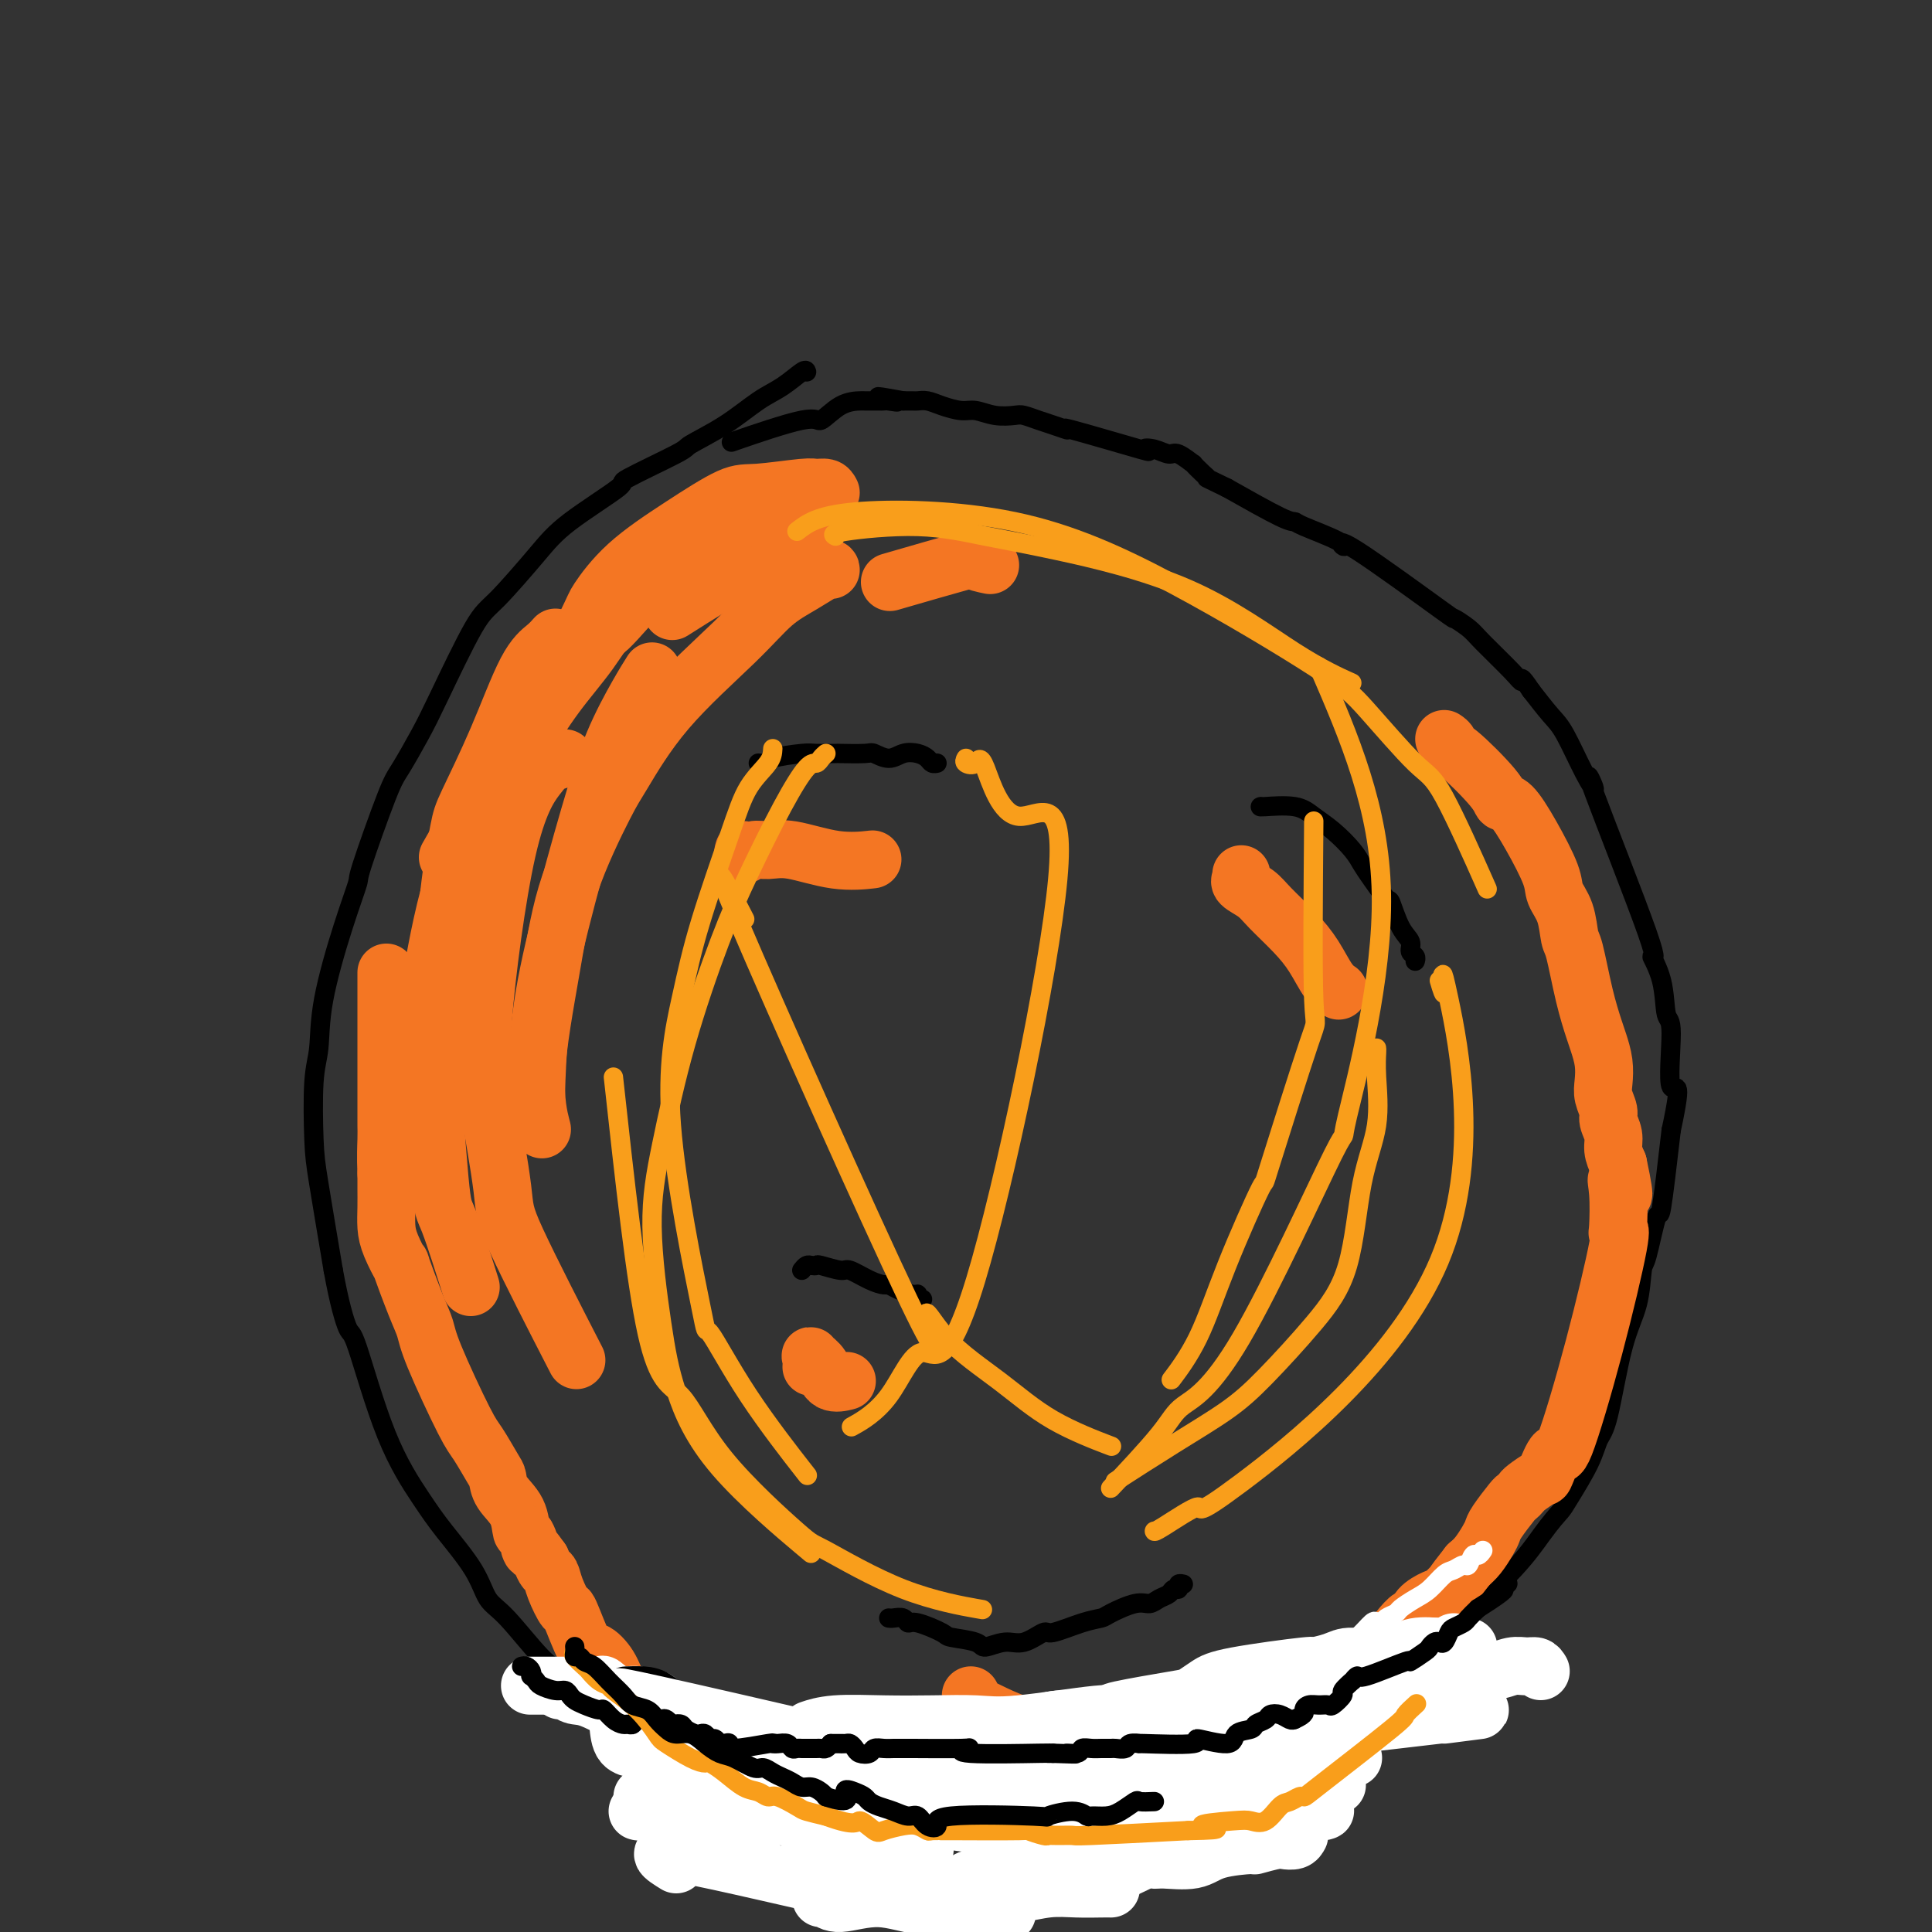 <svg viewBox='0 0 400 400' version='1.1' xmlns='http://www.w3.org/2000/svg' xmlns:xlink='http://www.w3.org/1999/xlink'><rect x="0" y="0" width="400" height="400" fill="#333333" stroke="none"/><g fill='none' stroke='#000000' stroke-width='4' stroke-linecap='round' stroke-linejoin='round'><path d='M167,77c-0.080,-0.281 -0.159,-0.562 -1,0c-0.841,0.562 -2.443,1.967 -4,3c-1.557,1.033 -3.068,1.693 -5,3c-1.932,1.307 -4.285,3.262 -7,5c-2.715,1.738 -5.793,3.258 -7,4c-1.207,0.742 -0.541,0.707 -3,2c-2.459,1.293 -8.041,3.915 -10,5c-1.959,1.085 -0.295,0.633 -2,2c-1.705,1.367 -6.778,4.553 -10,7c-3.222,2.447 -4.594,4.157 -7,7c-2.406,2.843 -5.845,6.821 -8,9c-2.155,2.179 -3.025,2.561 -5,6c-1.975,3.439 -5.055,9.935 -7,14c-1.945,4.065 -2.754,5.700 -4,8c-1.246,2.300 -2.930,5.264 -4,7c-1.070,1.736 -1.527,2.242 -3,6c-1.473,3.758 -3.963,10.766 -5,14c-1.037,3.234 -0.621,2.693 -1,4c-0.379,1.307 -1.552,4.463 -3,9c-1.448,4.537 -3.171,10.454 -4,15c-0.829,4.546 -0.764,7.721 -1,10c-0.236,2.279 -0.775,3.662 -1,7c-0.225,3.338 -0.138,8.629 0,12c0.138,3.371 0.325,4.820 1,9c0.675,4.180 1.837,11.090 3,18'/><path d='M69,263c1.248,6.894 2.368,10.630 3,12c0.632,1.370 0.774,0.374 2,4c1.226,3.626 3.535,11.874 6,18c2.465,6.126 5.086,10.129 7,13c1.914,2.871 3.120,4.611 5,7c1.880,2.389 4.433,5.428 6,8c1.567,2.572 2.148,4.678 3,6c0.852,1.322 1.974,1.859 4,4c2.026,2.141 4.956,5.886 7,8c2.044,2.114 3.201,2.597 4,3c0.799,0.403 1.241,0.727 2,2c0.759,1.273 1.837,3.495 4,5c2.163,1.505 5.413,2.293 8,4c2.587,1.707 4.511,4.331 6,6c1.489,1.669 2.543,2.381 6,4c3.457,1.619 9.318,4.145 13,6c3.682,1.855 5.183,3.038 7,4c1.817,0.962 3.948,1.703 6,2c2.052,0.297 4.026,0.148 6,0'/><path d='M174,379c5.651,2.140 3.779,1.489 4,1c0.221,-0.489 2.534,-0.817 4,-1c1.466,-0.183 2.084,-0.220 5,0c2.916,0.220 8.131,0.697 11,1c2.869,0.303 3.392,0.431 7,0c3.608,-0.431 10.301,-1.423 13,-2c2.699,-0.577 1.403,-0.740 2,-1c0.597,-0.260 3.088,-0.617 5,-1c1.912,-0.383 3.245,-0.790 4,-1c0.755,-0.210 0.933,-0.222 5,-1c4.067,-0.778 12.024,-2.324 15,-3c2.976,-0.676 0.973,-0.484 2,-1c1.027,-0.516 5.086,-1.740 6,-2c0.914,-0.260 -1.315,0.442 2,-2c3.315,-2.442 12.176,-8.030 15,-10c2.824,-1.970 -0.387,-0.322 2,-2c2.387,-1.678 10.374,-6.683 14,-9c3.626,-2.317 2.893,-1.948 4,-3c1.107,-1.052 4.053,-3.526 7,-6'/><path d='M301,336c11.896,-9.212 15.635,-14.741 18,-18c2.365,-3.259 3.357,-4.249 4,-5c0.643,-0.751 0.937,-1.262 2,-3c1.063,-1.738 2.894,-4.702 4,-7c1.106,-2.298 1.487,-3.930 2,-5c0.513,-1.070 1.159,-1.578 2,-5c0.841,-3.422 1.879,-9.757 3,-14c1.121,-4.243 2.327,-6.393 3,-9c0.673,-2.607 0.813,-5.671 1,-7c0.187,-1.329 0.421,-0.923 1,-3c0.579,-2.077 1.502,-6.636 2,-8c0.498,-1.364 0.571,0.467 1,-2c0.429,-2.467 1.215,-9.234 2,-16'/><path d='M346,234c2.615,-12.086 0.653,-7.803 0,-9c-0.653,-1.197 0.004,-7.876 0,-11c-0.004,-3.124 -0.670,-2.693 -1,-4c-0.330,-1.307 -0.325,-4.351 -1,-7c-0.675,-2.649 -2.031,-4.904 -2,-5c0.031,-0.096 1.449,1.965 -1,-5c-2.449,-6.965 -8.766,-22.956 -11,-29c-2.234,-6.044 -0.386,-2.142 0,-1c0.386,1.142 -0.690,-0.477 -2,-3c-1.310,-2.523 -2.853,-5.948 -4,-8c-1.147,-2.052 -1.899,-2.729 -3,-4c-1.101,-1.271 -2.550,-3.135 -4,-5'/><path d='M317,143c-2.431,-3.668 -2.009,-2.336 -2,-2c0.009,0.336 -0.395,-0.322 -2,-2c-1.605,-1.678 -4.410,-4.375 -6,-6c-1.590,-1.625 -1.964,-2.179 -3,-3c-1.036,-0.821 -2.734,-1.909 -3,-2c-0.266,-0.091 0.899,0.817 -3,-2c-3.899,-2.817 -12.862,-9.357 -17,-12c-4.138,-2.643 -3.452,-1.387 -3,-1c0.452,0.387 0.668,-0.095 -1,-1c-1.668,-0.905 -5.220,-2.232 -7,-3c-1.780,-0.768 -1.787,-0.976 -2,-1c-0.213,-0.024 -0.632,0.136 -3,-1c-2.368,-1.136 -6.684,-3.568 -11,-6'/><path d='M254,101c-5.058,-2.438 -4.202,-2.034 -4,-2c0.202,0.034 -0.249,-0.301 -1,-1c-0.751,-0.699 -1.804,-1.760 -2,-2c-0.196,-0.240 0.463,0.341 0,0c-0.463,-0.341 -2.047,-1.604 -3,-2c-0.953,-0.396 -1.274,0.075 -2,0c-0.726,-0.075 -1.855,-0.695 -3,-1c-1.145,-0.305 -2.306,-0.295 -2,0c0.306,0.295 2.077,0.875 -1,0c-3.077,-0.875 -11.003,-3.205 -14,-4c-2.997,-0.795 -1.067,-0.056 -1,0c0.067,0.056 -1.731,-0.572 -3,-1c-1.269,-0.428 -2.009,-0.654 -3,-1c-0.991,-0.346 -2.231,-0.810 -3,-1c-0.769,-0.190 -1.066,-0.106 -2,0c-0.934,0.106 -2.505,0.235 -4,0c-1.495,-0.235 -2.915,-0.833 -4,-1c-1.085,-0.167 -1.835,0.099 -3,0c-1.165,-0.099 -2.746,-0.562 -4,-1c-1.254,-0.438 -2.181,-0.849 -3,-1c-0.819,-0.151 -1.529,-0.040 -2,0c-0.471,0.040 -0.704,0.011 -1,0c-0.296,-0.011 -0.656,-0.003 -1,0c-0.344,0.003 -0.672,0.002 -1,0'/><path d='M187,83c-9.223,-1.702 -3.781,-0.456 -2,0c1.781,0.456 -0.100,0.122 -1,0c-0.900,-0.122 -0.819,-0.033 -1,0c-0.181,0.033 -0.624,0.009 -1,0c-0.376,-0.009 -0.686,-0.002 -1,0c-0.314,0.002 -0.631,-0.001 -1,0c-0.369,0.001 -0.791,0.007 -1,0c-0.209,-0.007 -0.206,-0.025 -1,0c-0.794,0.025 -2.387,0.095 -4,1c-1.613,0.905 -3.247,2.645 -4,3c-0.753,0.355 -0.626,-0.674 -4,0c-3.374,0.674 -10.250,3.050 -13,4c-2.750,0.950 -1.375,0.475 0,0'/><path d='M157,158c0.899,0.083 1.797,0.166 2,0c0.203,-0.166 -0.290,-0.580 1,-1c1.290,-0.420 4.363,-0.844 6,-1c1.637,-0.156 1.837,-0.043 3,0c1.163,0.043 3.287,0.016 4,0c0.713,-0.016 0.014,-0.022 1,0c0.986,0.022 3.657,0.072 5,0c1.343,-0.072 1.358,-0.265 2,0c0.642,0.265 1.912,0.989 3,1c1.088,0.011 1.994,-0.691 3,-1c1.006,-0.309 2.112,-0.227 3,0c0.888,0.227 1.558,0.597 2,1c0.442,0.403 0.658,0.839 1,1c0.342,0.161 0.812,0.046 1,0c0.188,-0.046 0.094,-0.023 0,0'/><path d='M166,263c0.340,-0.420 0.679,-0.840 1,-1c0.321,-0.160 0.622,-0.059 1,0c0.378,0.059 0.831,0.075 1,0c0.169,-0.075 0.052,-0.240 1,0c0.948,0.240 2.960,0.887 4,1c1.040,0.113 1.106,-0.307 2,0c0.894,0.307 2.614,1.340 4,2c1.386,0.660 2.438,0.946 3,1c0.562,0.054 0.633,-0.125 1,0c0.367,0.125 1.030,0.555 2,1c0.970,0.445 2.246,0.904 3,1c0.754,0.096 0.986,-0.170 1,0c0.014,0.170 -0.188,0.777 0,1c0.188,0.223 0.768,0.064 1,0c0.232,-0.064 0.116,-0.032 0,0'/><path d='M261,167c0.043,-0.012 0.086,-0.023 0,0c-0.086,0.023 -0.301,0.082 1,0c1.301,-0.082 4.116,-0.303 6,0c1.884,0.303 2.835,1.132 4,2c1.165,0.868 2.543,1.775 4,3c1.457,1.225 2.991,2.769 4,4c1.009,1.231 1.491,2.150 2,3c0.509,0.850 1.044,1.631 2,3c0.956,1.369 2.332,3.326 3,4c0.668,0.674 0.628,0.064 1,1c0.372,0.936 1.158,3.417 2,5c0.842,1.583 1.742,2.267 2,3c0.258,0.733 -0.127,1.516 0,2c0.127,0.484 0.765,0.669 1,1c0.235,0.331 0.067,0.809 0,1c-0.067,0.191 -0.034,0.096 0,0'/><path d='M184,335c0.221,0.034 0.441,0.068 1,0c0.559,-0.068 1.455,-0.240 2,0c0.545,0.240 0.738,0.890 1,1c0.262,0.110 0.593,-0.319 2,0c1.407,0.319 3.892,1.388 5,2c1.108,0.612 0.840,0.769 2,1c1.160,0.231 3.747,0.537 5,1c1.253,0.463 1.172,1.082 2,1c0.828,-0.082 2.566,-0.866 4,-1c1.434,-0.134 2.563,0.381 4,0c1.437,-0.381 3.183,-1.659 4,-2c0.817,-0.341 0.704,0.255 2,0c1.296,-0.255 3.999,-1.360 6,-2c2.001,-0.640 3.298,-0.816 4,-1c0.702,-0.184 0.808,-0.378 2,-1c1.192,-0.622 3.471,-1.673 5,-2c1.529,-0.327 2.309,0.071 3,0c0.691,-0.071 1.295,-0.611 2,-1c0.705,-0.389 1.513,-0.626 2,-1c0.487,-0.374 0.653,-0.885 1,-1c0.347,-0.115 0.877,0.165 1,0c0.123,-0.165 -0.159,-0.775 0,-1c0.159,-0.225 0.760,-0.064 1,0c0.240,0.064 0.120,0.032 0,0'/></g>
<g fill='none' stroke='#F47623' stroke-width='12' stroke-linecap='round' stroke-linejoin='round'><path d='M205,117c-1.458,-0.304 -2.917,-0.607 -3,-1c-0.083,-0.393 1.208,-0.875 -2,0c-3.208,0.875 -10.917,3.107 -14,4c-3.083,0.893 -1.542,0.446 0,0'/><path d='M162,115c-1.499,0.391 -2.998,0.781 -4,1c-1.002,0.219 -1.506,0.265 -3,1c-1.494,0.735 -3.979,2.159 -7,4c-3.021,1.841 -6.577,4.097 -8,5c-1.423,0.903 -0.711,0.451 0,0'/><path d='M168,109c0.083,-0.330 0.166,-0.659 0,-1c-0.166,-0.341 -0.580,-0.692 -1,-1c-0.420,-0.308 -0.846,-0.573 -3,-1c-2.154,-0.427 -6.035,-1.015 -10,0c-3.965,1.015 -8.013,3.634 -11,6c-2.987,2.366 -4.914,4.480 -8,8c-3.086,3.520 -7.333,8.446 -9,10c-1.667,1.554 -0.755,-0.262 -4,4c-3.245,4.262 -10.646,14.603 -14,19c-3.354,4.397 -2.662,2.849 -4,5c-1.338,2.151 -4.706,8.002 -7,12c-2.294,3.998 -3.512,6.142 -4,7c-0.488,0.858 -0.244,0.429 0,0'/><path d='M115,132c-0.529,0.606 -1.058,1.212 -2,2c-0.942,0.788 -2.297,1.758 -4,5c-1.703,3.242 -3.753,8.758 -6,14c-2.247,5.242 -4.689,10.212 -6,13c-1.311,2.788 -1.490,3.396 -2,6c-0.510,2.604 -1.352,7.206 -2,13c-0.648,5.794 -1.101,12.780 -1,18c0.101,5.220 0.758,8.675 1,11c0.242,2.325 0.069,3.522 0,4c-0.069,0.478 -0.035,0.239 0,0'/><path d='M135,139c-0.813,1.292 -1.626,2.584 -3,5c-1.374,2.416 -3.311,5.956 -5,10c-1.689,4.044 -3.132,8.592 -5,15c-1.868,6.408 -4.160,14.676 -6,22c-1.840,7.324 -3.226,13.703 -4,20c-0.774,6.297 -0.935,12.514 -1,15c-0.065,2.486 -0.032,1.243 0,0'/><path d='M172,118c0.001,-0.260 0.002,-0.520 -1,0c-1.002,0.520 -3.007,1.820 -5,3c-1.993,1.180 -3.975,2.242 -6,4c-2.025,1.758 -4.093,4.213 -8,8c-3.907,3.787 -9.654,8.906 -14,14c-4.346,5.094 -7.292,10.164 -9,13c-1.708,2.836 -2.177,3.437 -4,7c-1.823,3.563 -5.000,10.087 -7,16c-2.000,5.913 -2.825,11.214 -4,18c-1.175,6.786 -2.701,15.058 -3,21c-0.299,5.942 0.629,9.555 1,11c0.371,1.445 0.186,0.723 0,0'/><path d='M172,102c-0.223,-0.431 -0.445,-0.862 -1,-1c-0.555,-0.138 -1.441,0.018 -2,0c-0.559,-0.018 -0.791,-0.209 -3,0c-2.209,0.209 -6.396,0.820 -9,1c-2.604,0.180 -3.625,-0.070 -6,1c-2.375,1.070 -6.106,3.460 -10,6c-3.894,2.540 -7.952,5.230 -11,8c-3.048,2.770 -5.085,5.619 -6,7c-0.915,1.381 -0.708,1.295 -3,6c-2.292,4.705 -7.083,14.201 -9,18c-1.917,3.799 -0.958,1.899 0,0'/><path d='M150,111c-0.541,0.191 -1.083,0.382 -2,1c-0.917,0.618 -2.210,1.662 -3,2c-0.790,0.338 -1.076,-0.030 -4,2c-2.924,2.030 -8.486,6.458 -12,10c-3.514,3.542 -4.980,6.199 -7,9c-2.020,2.801 -4.596,5.745 -7,9c-2.404,3.255 -4.638,6.821 -8,12c-3.362,5.179 -7.854,11.972 -11,20c-3.146,8.028 -4.947,17.292 -6,23c-1.053,5.708 -1.357,7.861 -1,16c0.357,8.139 1.374,22.264 2,29c0.626,6.736 0.861,6.083 2,9c1.139,2.917 3.183,9.405 4,12c0.817,2.595 0.409,1.298 0,0'/><path d='M117,157c-1.069,0.281 -2.138,0.562 -3,1c-0.862,0.438 -1.516,1.034 -3,3c-1.484,1.966 -3.799,5.302 -6,15c-2.201,9.698 -4.290,25.758 -5,35c-0.710,9.242 -0.041,11.664 1,17c1.041,5.336 2.454,13.585 3,18c0.546,4.415 0.224,4.996 3,11c2.776,6.004 8.650,17.430 11,22c2.350,4.570 1.175,2.285 0,0'/><path d='M154,176c-0.161,0.540 -0.321,1.080 0,1c0.321,-0.080 1.124,-0.782 2,-1c0.876,-0.218 1.826,0.046 3,0c1.174,-0.046 2.572,-0.404 5,0c2.428,0.404 5.884,1.570 9,2c3.116,0.430 5.890,0.123 7,0c1.110,-0.123 0.555,-0.061 0,0'/><path d='M257,181c-0.020,0.441 -0.041,0.882 0,1c0.041,0.118 0.142,-0.087 0,0c-0.142,0.087 -0.527,0.465 0,1c0.527,0.535 1.965,1.228 3,2c1.035,0.772 1.668,1.622 3,3c1.332,1.378 3.362,3.284 5,5c1.638,1.716 2.882,3.244 4,5c1.118,1.756 2.109,3.742 3,5c0.891,1.258 1.683,1.788 2,2c0.317,0.212 0.158,0.106 0,0'/><path d='M168,283c0.051,-0.809 0.102,-1.618 0,-2c-0.102,-0.382 -0.356,-0.337 0,0c0.356,0.337 1.322,0.967 2,2c0.678,1.033 1.067,2.471 2,3c0.933,0.529 2.409,0.151 3,0c0.591,-0.151 0.295,-0.076 0,0'/><path d='M201,351c0.450,0.861 0.900,1.722 1,2c0.100,0.278 -0.148,-0.029 2,1c2.148,1.029 6.694,3.392 11,4c4.306,0.608 8.373,-0.541 10,-1c1.627,-0.459 0.813,-0.230 0,0'/><path d='M299,153c0.430,0.289 0.860,0.579 1,1c0.140,0.421 -0.011,0.974 0,1c0.011,0.026 0.182,-0.475 2,1c1.818,1.475 5.283,4.926 7,7c1.717,2.074 1.688,2.771 2,3c0.312,0.229 0.966,-0.009 2,1c1.034,1.009 2.448,3.265 4,6c1.552,2.735 3.241,5.948 4,8c0.759,2.052 0.587,2.941 1,4c0.413,1.059 1.410,2.286 2,4c0.590,1.714 0.774,3.914 1,5c0.226,1.086 0.495,1.059 1,3c0.505,1.941 1.246,5.850 2,9c0.754,3.150 1.521,5.543 2,7c0.479,1.457 0.668,1.980 1,3c0.332,1.020 0.806,2.537 1,4c0.194,1.463 0.109,2.870 0,4c-0.109,1.130 -0.240,1.982 0,3c0.240,1.018 0.852,2.201 1,3c0.148,0.799 -0.166,1.214 0,2c0.166,0.786 0.814,1.942 1,3c0.186,1.058 -0.090,2.016 0,3c0.090,0.984 0.545,1.992 1,3'/><path d='M335,241c2.167,10.175 0.584,5.611 0,4c-0.584,-1.611 -0.170,-0.271 0,2c0.170,2.271 0.095,5.473 0,7c-0.095,1.527 -0.209,1.378 0,1c0.209,-0.378 0.742,-0.987 0,3c-0.742,3.987 -2.760,12.569 -5,21c-2.240,8.431 -4.702,16.711 -6,20c-1.298,3.289 -1.433,1.588 -2,2c-0.567,0.412 -1.567,2.937 -2,4c-0.433,1.063 -0.299,0.663 -1,1c-0.701,0.337 -2.237,1.410 -3,2c-0.763,0.590 -0.754,0.696 -1,1c-0.246,0.304 -0.748,0.804 -1,1c-0.252,0.196 -0.256,0.086 -1,1c-0.744,0.914 -2.230,2.850 -3,4c-0.770,1.150 -0.825,1.514 -1,2c-0.175,0.486 -0.470,1.092 -1,2c-0.530,0.908 -1.294,2.116 -2,3c-0.706,0.884 -1.353,1.442 -2,2'/><path d='M304,324c-3.673,4.662 -2.854,3.818 -3,4c-0.146,0.182 -1.256,1.392 -2,2c-0.744,0.608 -1.120,0.615 -2,1c-0.880,0.385 -2.262,1.150 -3,2c-0.738,0.850 -0.830,1.787 -1,2c-0.170,0.213 -0.417,-0.297 -1,0c-0.583,0.297 -1.500,1.403 -2,2c-0.500,0.597 -0.582,0.686 -1,2c-0.418,1.314 -1.171,3.852 -2,5c-0.829,1.148 -1.733,0.904 -3,1c-1.267,0.096 -2.896,0.531 -4,1c-1.104,0.469 -1.682,0.970 -2,1c-0.318,0.030 -0.376,-0.413 -1,0c-0.624,0.413 -1.816,1.680 -3,3c-1.184,1.320 -2.362,2.694 -3,4c-0.638,1.306 -0.738,2.546 -1,3c-0.262,0.454 -0.686,0.122 -1,0c-0.314,-0.122 -0.518,-0.033 -1,0c-0.482,0.033 -1.242,0.009 -2,0c-0.758,-0.009 -1.512,-0.002 -2,0c-0.488,0.002 -0.708,0.001 -1,0c-0.292,-0.001 -0.655,-0.000 -1,0c-0.345,0.000 -0.673,0.000 -1,0'/><path d='M261,357c-1.393,-0.048 -0.374,-0.168 0,0c0.374,0.168 0.103,0.624 0,1c-0.103,0.376 -0.039,0.673 0,1c0.039,0.327 0.051,0.684 0,1c-0.051,0.316 -0.166,0.589 -1,1c-0.834,0.411 -2.387,0.958 -3,1c-0.613,0.042 -0.285,-0.421 -1,0c-0.715,0.421 -2.475,1.727 -4,3c-1.525,1.273 -2.817,2.512 -4,3c-1.183,0.488 -2.256,0.225 -3,0c-0.744,-0.225 -1.158,-0.411 -2,0c-0.842,0.411 -2.111,1.418 -3,2c-0.889,0.582 -1.397,0.738 -2,1c-0.603,0.262 -1.302,0.631 -2,1'/><path d='M236,372c-3.201,0.875 -5.203,1.062 -6,1c-0.797,-0.062 -0.390,-0.374 -1,0c-0.610,0.374 -2.238,1.435 -4,2c-1.762,0.565 -3.658,0.633 -5,1c-1.342,0.367 -2.129,1.034 -4,1c-1.871,-0.034 -4.824,-0.769 -6,-1c-1.176,-0.231 -0.573,0.043 0,0c0.573,-0.043 1.116,-0.404 -4,0c-5.116,0.404 -15.889,1.573 -20,2c-4.111,0.427 -1.558,0.111 -1,0c0.558,-0.111 -0.879,-0.019 -2,0c-1.121,0.019 -1.925,-0.036 -3,0c-1.075,0.036 -2.420,0.164 -3,0c-0.580,-0.164 -0.396,-0.618 -1,-1c-0.604,-0.382 -1.997,-0.690 -3,-1c-1.003,-0.310 -1.616,-0.622 -2,-1c-0.384,-0.378 -0.538,-0.822 -1,-1c-0.462,-0.178 -1.231,-0.089 -2,0'/><path d='M168,374c-3.302,-0.781 -2.556,-0.733 -3,-1c-0.444,-0.267 -2.077,-0.849 -3,-1c-0.923,-0.151 -1.137,0.130 -2,0c-0.863,-0.130 -2.375,-0.669 -3,-1c-0.625,-0.331 -0.363,-0.452 -1,-1c-0.637,-0.548 -2.174,-1.524 -3,-2c-0.826,-0.476 -0.942,-0.453 -2,-1c-1.058,-0.547 -3.057,-1.662 -4,-2c-0.943,-0.338 -0.829,0.103 -1,0c-0.171,-0.103 -0.626,-0.750 -3,-3c-2.374,-2.250 -6.665,-6.103 -9,-8c-2.335,-1.897 -2.713,-1.837 -3,-2c-0.287,-0.163 -0.484,-0.548 -1,-1c-0.516,-0.452 -1.350,-0.970 -2,-2c-0.650,-1.030 -1.115,-2.570 -2,-4c-0.885,-1.430 -2.191,-2.749 -3,-3c-0.809,-0.251 -1.120,0.567 -2,-1c-0.880,-1.567 -2.330,-5.518 -3,-7c-0.670,-1.482 -0.561,-0.494 -1,-1c-0.439,-0.506 -1.427,-2.507 -2,-4c-0.573,-1.493 -0.731,-2.479 -1,-3c-0.269,-0.521 -0.648,-0.577 -1,-1c-0.352,-0.423 -0.676,-1.211 -1,-2'/><path d='M112,323c-3.347,-4.760 -2.214,-2.160 -2,-2c0.214,0.160 -0.492,-2.122 -1,-3c-0.508,-0.878 -0.817,-0.354 -1,-1c-0.183,-0.646 -0.241,-2.463 -1,-4c-0.759,-1.537 -2.219,-2.793 -3,-4c-0.781,-1.207 -0.881,-2.363 -1,-3c-0.119,-0.637 -0.255,-0.753 -1,-2c-0.745,-1.247 -2.099,-3.623 -3,-5c-0.901,-1.377 -1.349,-1.755 -3,-5c-1.651,-3.245 -4.503,-9.356 -6,-13c-1.497,-3.644 -1.637,-4.820 -2,-6c-0.363,-1.180 -0.949,-2.363 -2,-5c-1.051,-2.637 -2.569,-6.729 -3,-8c-0.431,-1.271 0.224,0.277 0,0c-0.224,-0.277 -1.328,-2.381 -2,-4c-0.672,-1.619 -0.912,-2.754 -1,-4c-0.088,-1.246 -0.024,-2.605 0,-4c0.024,-1.395 0.007,-2.827 0,-4c-0.007,-1.173 -0.003,-2.086 0,-3'/><path d='M80,243c-0.155,-3.738 -0.041,-5.581 0,-7c0.041,-1.419 0.011,-2.412 0,-3c-0.011,-0.588 -0.003,-0.770 0,-1c0.003,-0.230 0.001,-0.509 0,-1c-0.001,-0.491 -0.000,-1.196 0,-2c0.000,-0.804 0.000,-1.707 0,-2c-0.000,-0.293 -0.000,0.024 0,0c0.000,-0.024 0.000,-0.390 0,-1c-0.000,-0.610 -0.000,-1.466 0,-3c0.000,-1.534 0.000,-3.748 0,-5c-0.000,-1.252 -0.000,-1.542 0,-1c0.000,0.542 0.000,1.915 0,-1c-0.000,-2.915 -0.000,-10.119 0,-13c0.000,-2.881 0.000,-1.441 0,0'/></g>
<g fill='none' stroke='#FFFFFF' stroke-width='12' stroke-linecap='round' stroke-linejoin='round'><path d='M269,380c-0.223,0.414 -0.446,0.829 -1,1c-0.554,0.171 -1.439,0.100 -2,0c-0.561,-0.100 -0.797,-0.229 -2,0c-1.203,0.229 -3.373,0.818 -4,1c-0.627,0.182 0.288,-0.041 -1,0c-1.288,0.041 -4.777,0.348 -7,1c-2.223,0.652 -3.178,1.650 -5,2c-1.822,0.350 -4.511,0.051 -6,0c-1.489,-0.051 -1.778,0.144 -2,0c-0.222,-0.144 -0.377,-0.627 -2,0c-1.623,0.627 -4.713,2.364 -7,3c-2.287,0.636 -3.772,0.171 -5,0c-1.228,-0.171 -2.198,-0.047 -3,0c-0.802,0.047 -1.437,0.016 -2,0c-0.563,-0.016 -1.056,-0.018 -2,0c-0.944,0.018 -2.340,0.056 -4,0c-1.660,-0.056 -3.585,-0.208 -5,0c-1.415,0.208 -2.321,0.774 -3,1c-0.679,0.226 -1.130,0.112 -2,0c-0.870,-0.112 -2.157,-0.223 -3,0c-0.843,0.223 -1.241,0.778 -2,1c-0.759,0.222 -1.880,0.111 -3,0'/><path d='M196,390c-6.198,-0.204 -4.692,-1.715 -6,-2c-1.308,-0.285 -5.429,0.654 -8,1c-2.571,0.346 -3.592,0.099 -4,0c-0.408,-0.099 -0.204,-0.049 0,0'/><path d='M140,386c-2.656,-1.644 -5.311,-3.288 2,-2c7.311,1.288 24.589,5.508 32,7c7.411,1.492 4.954,0.257 6,0c1.046,-0.257 5.596,0.463 8,1c2.404,0.537 2.661,0.891 4,1c1.339,0.109 3.760,-0.027 5,0c1.240,0.027 1.299,0.218 3,0c1.701,-0.218 5.043,-0.843 7,-1c1.957,-0.157 2.528,0.154 4,0c1.472,-0.154 3.845,-0.773 6,-1c2.155,-0.227 4.093,-0.061 6,0c1.907,0.061 3.783,0.016 5,0c1.217,-0.016 1.776,-0.005 2,0c0.224,0.005 0.112,0.002 0,0'/><path d='M274,375c0.420,-0.115 0.839,-0.231 -1,0c-1.839,0.231 -5.937,0.808 -9,1c-3.063,0.192 -5.093,-0.002 -7,0c-1.907,0.002 -3.693,0.201 -7,0c-3.307,-0.201 -8.134,-0.801 -14,-1c-5.866,-0.199 -12.769,0.005 -15,0c-2.231,-0.005 0.212,-0.217 -3,0c-3.212,0.217 -12.078,0.864 -17,1c-4.922,0.136 -5.901,-0.241 -5,0c0.901,0.241 3.684,1.098 -3,1c-6.684,-0.098 -22.833,-1.150 -30,-1c-7.167,0.150 -5.353,1.502 -6,2c-0.647,0.498 -3.756,0.142 -5,0c-1.244,-0.142 -0.622,-0.071 0,0'/><path d='M116,350c0.258,-0.114 0.516,-0.229 1,0c0.484,0.229 1.194,0.801 2,1c0.806,0.199 1.708,0.025 4,1c2.292,0.975 5.976,3.099 9,4c3.024,0.901 5.390,0.580 12,3c6.610,2.420 17.465,7.582 24,10c6.535,2.418 8.750,2.093 13,3c4.250,0.907 10.535,3.045 13,4c2.465,0.955 1.112,0.726 3,1c1.888,0.274 7.018,1.052 10,1c2.982,-0.052 3.815,-0.934 6,-1c2.185,-0.066 5.722,0.684 8,1c2.278,0.316 3.295,0.198 5,0c1.705,-0.198 4.096,-0.476 6,0c1.904,0.476 3.320,1.705 6,1c2.680,-0.705 6.623,-3.344 11,-5c4.377,-1.656 9.189,-2.328 14,-3'/><path d='M263,371c4.417,-1.119 2.958,0.083 4,0c1.042,-0.083 4.583,-1.452 6,-2c1.417,-0.548 0.708,-0.274 0,0'/><path d='M289,353c-9.118,3.666 -18.235,7.332 -23,9c-4.765,1.668 -5.177,1.337 -3,1c2.177,-0.337 6.944,-0.681 -2,1c-8.944,1.681 -31.599,5.386 -43,7c-11.401,1.614 -11.548,1.137 -12,1c-0.452,-0.137 -1.208,0.064 -6,0c-4.792,-0.064 -13.618,-0.394 -20,0c-6.382,0.394 -10.319,1.513 -14,2c-3.681,0.487 -7.105,0.341 -11,0c-3.895,-0.341 -8.262,-0.876 -10,-1c-1.738,-0.124 -0.848,0.163 -2,0c-1.152,-0.163 -4.347,-0.776 -6,-1c-1.653,-0.224 -1.763,-0.060 -2,0c-0.237,0.060 -0.602,0.016 -1,0c-0.398,-0.016 -0.828,-0.005 -1,0c-0.172,0.005 -0.086,0.002 0,0'/><path d='M132,375c0.262,0.075 0.525,0.149 1,0c0.475,-0.149 1.163,-0.522 2,-1c0.837,-0.478 1.821,-1.062 3,-1c1.179,0.062 2.551,0.770 6,1c3.449,0.230 8.975,-0.019 10,0c1.025,0.019 -2.450,0.304 13,0c15.450,-0.304 49.826,-1.198 64,-2c14.174,-0.802 8.147,-1.513 7,-2c-1.147,-0.487 2.587,-0.751 5,-1c2.413,-0.249 3.506,-0.484 5,-1c1.494,-0.516 3.390,-1.314 5,-2c1.610,-0.686 2.933,-1.262 5,-2c2.067,-0.738 4.876,-1.640 6,-2c1.124,-0.360 0.562,-0.180 0,0'/><path d='M128,357c0.152,1.573 0.303,3.145 1,4c0.697,0.855 1.939,0.992 2,1c0.061,0.008 -1.061,-0.113 13,3c14.061,3.113 43.303,9.461 55,12c11.697,2.539 5.848,1.270 0,0'/><path d='M170,393c0.266,-0.158 0.532,-0.315 1,0c0.468,0.315 1.136,1.104 3,1c1.864,-0.104 4.922,-1.100 8,-1c3.078,0.100 6.175,1.296 11,2c4.825,0.704 11.379,0.915 14,1c2.621,0.085 1.311,0.042 0,0'/><path d='M167,379c0.029,0.370 0.057,0.740 1,1c0.943,0.260 2.799,0.410 6,1c3.201,0.590 7.746,1.620 11,2c3.254,0.380 5.215,0.108 6,0c0.785,-0.108 0.392,-0.054 0,0'/><path d='M110,349c-0.341,-0.001 -0.682,-0.002 1,0c1.682,0.002 5.388,0.008 7,0c1.612,-0.008 1.130,-0.030 2,0c0.870,0.030 3.093,0.114 4,0c0.907,-0.114 0.499,-0.424 1,0c0.501,0.424 1.912,1.581 3,2c1.088,0.419 1.855,0.098 2,0c0.145,-0.098 -0.330,0.027 0,0c0.330,-0.027 1.464,-0.206 2,0c0.536,0.206 0.472,0.795 1,1c0.528,0.205 1.647,0.025 2,0c0.353,-0.025 -0.059,0.106 0,0c0.059,-0.106 0.589,-0.450 1,0c0.411,0.450 0.702,1.694 1,2c0.298,0.306 0.602,-0.324 1,0c0.398,0.324 0.891,1.603 1,2c0.109,0.397 -0.164,-0.087 0,0c0.164,0.087 0.765,0.744 1,1c0.235,0.256 0.104,0.110 0,0c-0.104,-0.110 -0.182,-0.183 0,0c0.182,0.183 0.623,0.624 1,1c0.377,0.376 0.688,0.688 1,1'/><path d='M142,359c1.717,1.178 1.009,0.121 1,0c-0.009,-0.121 0.680,0.692 1,1c0.320,0.308 0.271,0.110 1,0c0.729,-0.110 2.237,-0.131 3,0c0.763,0.131 0.781,0.413 1,0c0.219,-0.413 0.637,-1.521 1,-2c0.363,-0.479 0.669,-0.327 1,0c0.331,0.327 0.687,0.831 1,1c0.313,0.169 0.582,0.003 1,0c0.418,-0.003 0.986,0.157 1,0c0.014,-0.157 -0.527,-0.632 1,0c1.527,0.632 5.121,2.369 7,3c1.879,0.631 2.044,0.155 2,0c-0.044,-0.155 -0.296,0.010 0,0c0.296,-0.010 1.140,-0.195 2,0c0.860,0.195 1.736,0.771 2,1c0.264,0.229 -0.084,0.113 0,0c0.084,-0.113 0.600,-0.223 1,0c0.400,0.223 0.686,0.778 1,1c0.314,0.222 0.657,0.111 1,0'/><path d='M171,364c4.661,0.847 1.813,0.465 1,0c-0.813,-0.465 0.409,-1.014 1,-1c0.591,0.014 0.550,0.591 1,1c0.450,0.409 1.390,0.648 2,1c0.610,0.352 0.888,0.815 1,1c0.112,0.185 0.056,0.093 0,0'/></g>
<g fill='none' stroke='#000000' stroke-width='12' stroke-linecap='round' stroke-linejoin='round'><path d='M303,344c-0.436,0.573 -0.873,1.146 -1,1c-0.127,-0.146 0.054,-1.011 -1,-1c-1.054,0.011 -3.343,0.900 -4,1c-0.657,0.100 0.319,-0.587 -1,0c-1.319,0.587 -4.934,2.447 -6,3c-1.066,0.553 0.416,-0.202 0,0c-0.416,0.202 -2.731,1.360 -4,2c-1.269,0.640 -1.492,0.763 -2,1c-0.508,0.237 -1.299,0.589 -2,1c-0.701,0.411 -1.311,0.879 -2,1c-0.689,0.121 -1.458,-0.107 -2,0c-0.542,0.107 -0.858,0.550 -2,1c-1.142,0.450 -3.110,0.908 -4,1c-0.890,0.092 -0.701,-0.181 -1,0c-0.299,0.181 -1.085,0.817 -2,1c-0.915,0.183 -1.957,-0.088 -3,0c-1.043,0.088 -2.086,0.535 -3,1c-0.914,0.465 -1.698,0.948 -2,1c-0.302,0.052 -0.122,-0.326 -1,0c-0.878,0.326 -2.813,1.357 -4,2c-1.187,0.643 -1.625,0.898 -2,1c-0.375,0.102 -0.688,0.051 -1,0'/><path d='M253,361c-7.855,2.625 -2.491,0.686 -1,0c1.491,-0.686 -0.889,-0.121 -2,0c-1.111,0.121 -0.954,-0.202 -1,0c-0.046,0.202 -0.297,0.929 -1,1c-0.703,0.071 -1.859,-0.514 -3,0c-1.141,0.514 -2.268,2.129 -3,3c-0.732,0.871 -1.068,1.000 -2,1c-0.932,-0.000 -2.460,-0.130 -3,0c-0.540,0.130 -0.093,0.519 -1,1c-0.907,0.481 -3.167,1.052 -4,1c-0.833,-0.052 -0.238,-0.729 -2,-1c-1.762,-0.271 -5.881,-0.135 -10,0'/><path d='M220,367c-1.675,-0.141 0.137,0.005 0,0c-0.137,-0.005 -2.222,-0.163 -3,0c-0.778,0.163 -0.247,0.646 -1,1c-0.753,0.354 -2.788,0.579 -4,1c-1.212,0.421 -1.599,1.039 -3,1c-1.401,-0.039 -3.817,-0.736 -4,-1c-0.183,-0.264 1.865,-0.094 -2,0c-3.865,0.094 -13.643,0.111 -17,0c-3.357,-0.111 -0.293,-0.352 -1,-1c-0.707,-0.648 -5.187,-1.704 -7,-2c-1.813,-0.296 -0.960,0.168 -1,0c-0.040,-0.168 -0.972,-0.968 -2,-1c-1.028,-0.032 -2.151,0.705 -3,1c-0.849,0.295 -1.425,0.147 -2,0'/><path d='M170,366c-6.554,-0.796 -3.438,-0.788 -3,-1c0.438,-0.212 -1.801,-0.646 -4,-1c-2.199,-0.354 -4.357,-0.627 -6,-1c-1.643,-0.373 -2.772,-0.845 -3,-1c-0.228,-0.155 0.445,0.006 0,0c-0.445,-0.006 -2.009,-0.180 -2,0c0.009,0.180 1.592,0.714 -1,-1c-2.592,-1.714 -9.357,-5.675 -12,-7c-2.643,-1.325 -1.163,-0.015 -1,0c0.163,0.015 -0.989,-1.264 -2,-2c-1.011,-0.736 -1.879,-0.929 -3,-1c-1.121,-0.071 -2.494,-0.019 -3,0c-0.506,0.019 -0.145,0.005 0,0c0.145,-0.005 0.072,-0.003 0,0'/></g>
<g fill='none' stroke='#FFFFFF' stroke-width='12' stroke-linecap='round' stroke-linejoin='round'><path d='M301,340c-0.307,0.426 -0.614,0.852 -1,1c-0.386,0.148 -0.852,0.016 -1,0c-0.148,-0.016 0.021,0.082 -1,0c-1.021,-0.082 -3.233,-0.345 -5,0c-1.767,0.345 -3.089,1.298 -4,2c-0.911,0.702 -1.412,1.153 -3,1c-1.588,-0.153 -4.263,-0.911 -6,-1c-1.737,-0.089 -2.537,0.489 -4,1c-1.463,0.511 -3.589,0.953 -4,1c-0.411,0.047 0.895,-0.301 -2,0c-2.895,0.301 -9.989,1.250 -14,2c-4.011,0.750 -4.939,1.300 -6,2c-1.061,0.700 -2.254,1.551 -3,2c-0.746,0.449 -1.043,0.498 -4,1c-2.957,0.502 -8.574,1.458 -11,2c-2.426,0.542 -1.661,0.669 -2,1c-0.339,0.331 -1.781,0.865 -4,1c-2.219,0.135 -5.213,-0.130 -7,0c-1.787,0.130 -2.366,0.653 -3,1c-0.634,0.347 -1.325,0.516 -3,1c-1.675,0.484 -4.336,1.281 -7,2c-2.664,0.719 -5.332,1.359 -8,2'/><path d='M198,362c-10.664,2.544 -8.325,1.406 -8,1c0.325,-0.406 -1.365,-0.078 -3,0c-1.635,0.078 -3.214,-0.093 -5,0c-1.786,0.093 -3.780,0.450 -4,1c-0.220,0.550 1.334,1.293 -1,1c-2.334,-0.293 -8.555,-1.621 -12,-2c-3.445,-0.379 -4.115,0.191 -5,0c-0.885,-0.191 -1.985,-1.142 -2,-1c-0.015,0.142 1.056,1.377 -3,0c-4.056,-1.377 -13.238,-5.365 -17,-7c-3.762,-1.635 -2.105,-0.916 -2,-1c0.105,-0.084 -1.343,-0.971 -1,-1c0.343,-0.029 2.477,0.800 -1,0c-3.477,-0.800 -12.565,-3.229 2,0c14.565,3.229 52.782,12.114 91,21'/><path d='M227,374c17.795,3.362 16.284,1.268 16,1c-0.284,-0.268 0.659,1.290 4,1c3.341,-0.290 9.081,-2.428 11,-3c1.919,-0.572 0.017,0.423 3,0c2.983,-0.423 10.852,-2.264 14,-3c3.148,-0.736 1.574,-0.368 0,0'/><path d='M319,346c-0.262,-0.432 -0.524,-0.864 -1,-1c-0.476,-0.136 -1.165,0.024 -2,0c-0.835,-0.024 -1.816,-0.231 -3,0c-1.184,0.231 -2.570,0.899 -4,1c-1.430,0.101 -2.904,-0.364 -6,0c-3.096,0.364 -7.813,1.557 -10,2c-2.187,0.443 -1.845,0.137 -3,0c-1.155,-0.137 -3.808,-0.103 -6,0c-2.192,0.103 -3.922,0.275 -6,1c-2.078,0.725 -4.502,2.002 -7,3c-2.498,0.998 -5.068,1.718 -7,2c-1.932,0.282 -3.226,0.126 -5,0c-1.774,-0.126 -4.030,-0.224 -6,0c-1.970,0.224 -3.656,0.769 -6,1c-2.344,0.231 -5.348,0.148 -8,0c-2.652,-0.148 -4.953,-0.360 -7,0c-2.047,0.360 -3.839,1.292 -6,2c-2.161,0.708 -4.690,1.191 -7,1c-2.310,-0.191 -4.400,-1.056 -7,-1c-2.600,0.056 -5.711,1.034 -9,2c-3.289,0.966 -6.758,1.919 -11,3c-4.242,1.081 -9.257,2.291 -14,3c-4.743,0.709 -9.212,0.917 -11,1c-1.788,0.083 -0.894,0.042 0,0'/><path d='M152,378c0.230,-0.202 0.461,-0.405 1,-1c0.539,-0.595 1.387,-1.583 5,-2c3.613,-0.417 9.992,-0.264 13,0c3.008,0.264 2.643,0.639 22,0c19.357,-0.639 58.434,-2.290 73,-3c14.566,-0.710 4.621,-0.477 2,-1c-2.621,-0.523 2.081,-1.800 5,-3c2.919,-1.200 4.055,-2.323 5,-3c0.945,-0.677 1.699,-0.908 2,-1c0.301,-0.092 0.151,-0.046 0,0'/><path d='M304,341c-0.302,-0.000 -0.605,-0.001 -1,0c-0.395,0.001 -0.884,0.003 -1,0c-0.116,-0.003 0.139,-0.010 0,0c-0.139,0.010 -0.674,0.038 -2,0c-1.326,-0.038 -3.444,-0.141 -4,0c-0.556,0.141 0.450,0.525 -2,1c-2.450,0.475 -8.356,1.039 -12,2c-3.644,0.961 -5.026,2.318 -12,4c-6.974,1.682 -19.541,3.691 -27,5c-7.459,1.309 -9.811,1.920 -11,2c-1.189,0.080 -1.216,-0.371 -5,0c-3.784,0.371 -11.326,1.562 -16,2c-4.674,0.438 -6.479,0.121 -9,0c-2.521,-0.121 -5.758,-0.046 -9,0c-3.242,0.046 -6.487,0.064 -10,0c-3.513,-0.064 -7.292,-0.210 -10,0c-2.708,0.210 -4.345,0.774 -5,1c-0.655,0.226 -0.327,0.113 0,0'/><path d='M152,367c0.112,-0.004 0.224,-0.008 1,0c0.776,0.008 2.216,0.026 3,0c0.784,-0.026 0.913,-0.098 2,0c1.087,0.098 3.134,0.367 13,1c9.866,0.633 27.551,1.630 35,2c7.449,0.370 4.662,0.113 7,0c2.338,-0.113 9.802,-0.082 19,-1c9.198,-0.918 20.130,-2.786 26,-4c5.870,-1.214 6.677,-1.776 7,-2c0.323,-0.224 0.161,-0.112 0,0'/><path d='M299,355c6.564,-0.827 13.127,-1.655 -1,0c-14.127,1.655 -48.945,5.792 -64,7c-15.055,1.208 -10.346,-0.513 -9,-1c1.346,-0.487 -0.670,0.261 -6,1c-5.330,0.739 -13.973,1.468 -19,2c-5.027,0.532 -6.436,0.866 -7,1c-0.564,0.134 -0.282,0.067 0,0'/></g>
<g fill='none' stroke='#FFFFFF' stroke-width='4' stroke-linecap='round' stroke-linejoin='round'><path d='M307,321c-0.335,0.485 -0.670,0.971 -1,1c-0.330,0.029 -0.654,-0.397 -1,0c-0.346,0.397 -0.715,1.619 -1,2c-0.285,0.381 -0.487,-0.078 -1,0c-0.513,0.078 -1.335,0.693 -2,1c-0.665,0.307 -1.171,0.306 -2,1c-0.829,0.694 -1.980,2.084 -3,3c-1.020,0.916 -1.908,1.359 -3,2c-1.092,0.641 -2.387,1.479 -3,2c-0.613,0.521 -0.544,0.725 -1,1c-0.456,0.275 -1.438,0.620 -2,1c-0.562,0.380 -0.704,0.794 -1,1c-0.296,0.206 -0.748,0.202 -1,0c-0.252,-0.202 -0.306,-0.604 -1,0c-0.694,0.604 -2.029,2.212 -3,3c-0.971,0.788 -1.577,0.755 -2,1c-0.423,0.245 -0.662,0.769 -1,1c-0.338,0.231 -0.776,0.170 -1,0c-0.224,-0.170 -0.235,-0.448 -1,0c-0.765,0.448 -2.283,1.620 -3,2c-0.717,0.380 -0.633,-0.034 -1,0c-0.367,0.034 -1.183,0.517 -2,1'/><path d='M270,344c-6.183,3.551 -3.141,0.929 -2,0c1.141,-0.929 0.380,-0.166 0,0c-0.380,0.166 -0.381,-0.264 -1,0c-0.619,0.264 -1.858,1.223 -3,2c-1.142,0.777 -2.186,1.372 -3,2c-0.814,0.628 -1.397,1.290 -2,2c-0.603,0.710 -1.227,1.470 -2,2c-0.773,0.530 -1.695,0.832 -2,1c-0.305,0.168 0.006,0.203 0,0c-0.006,-0.203 -0.331,-0.643 -2,0c-1.669,0.643 -4.684,2.369 -6,3c-1.316,0.631 -0.933,0.168 -1,0c-0.067,-0.168 -0.582,-0.041 -1,0c-0.418,0.041 -0.738,-0.003 -1,0c-0.262,0.003 -0.465,0.053 -1,0c-0.535,-0.053 -1.400,-0.210 -2,0c-0.600,0.210 -0.934,0.788 -1,1c-0.066,0.212 0.137,0.057 0,0c-0.137,-0.057 -0.614,-0.015 -1,0c-0.386,0.015 -0.682,0.004 -1,0c-0.318,-0.004 -0.659,-0.002 -1,0'/><path d='M237,357c-1.717,0.151 -1.009,0.027 -1,0c0.009,-0.027 -0.681,0.041 -1,0c-0.319,-0.041 -0.267,-0.193 -1,0c-0.733,0.193 -2.252,0.731 -3,1c-0.748,0.269 -0.725,0.268 -1,0c-0.275,-0.268 -0.849,-0.803 -1,-1c-0.151,-0.197 0.121,-0.055 0,0c-0.121,0.055 -0.636,0.022 -1,0c-0.364,-0.022 -0.576,-0.034 -1,0c-0.424,0.034 -1.061,0.114 -1,0c0.061,-0.114 0.818,-0.422 -1,0c-1.818,0.422 -6.211,1.573 -8,2c-1.789,0.427 -0.974,0.128 -1,0c-0.026,-0.128 -0.894,-0.086 -1,0c-0.106,0.086 0.548,0.215 -1,0c-1.548,-0.215 -5.300,-0.776 -7,-1c-1.700,-0.224 -1.350,-0.112 -1,0'/><path d='M206,358c-5.262,0.154 -2.916,0.038 -2,0c0.916,-0.038 0.401,0.000 0,0c-0.401,-0.000 -0.689,-0.039 -1,0c-0.311,0.039 -0.647,0.154 -1,0c-0.353,-0.154 -0.725,-0.578 -1,-1c-0.275,-0.422 -0.452,-0.843 -1,-1c-0.548,-0.157 -1.466,-0.049 -2,0c-0.534,0.049 -0.683,0.038 -1,0c-0.317,-0.038 -0.803,-0.105 -1,0c-0.197,0.105 -0.105,0.382 0,0c0.105,-0.382 0.224,-1.422 0,-1c-0.224,0.422 -0.791,2.306 -1,3c-0.209,0.694 -0.060,0.198 0,0c0.060,-0.198 0.030,-0.099 0,0'/></g>
<g fill='none' stroke='#000000' stroke-width='4' stroke-linecap='round' stroke-linejoin='round'><path d='M108,345c0.311,-0.081 0.623,-0.162 1,0c0.377,0.162 0.820,0.568 1,1c0.180,0.432 0.096,0.890 0,1c-0.096,0.110 -0.205,-0.129 0,0c0.205,0.129 0.723,0.626 1,1c0.277,0.374 0.311,0.625 1,1c0.689,0.375 2.032,0.874 3,1c0.968,0.126 1.563,-0.120 2,0c0.437,0.120 0.718,0.605 1,1c0.282,0.395 0.565,0.701 1,1c0.435,0.299 1.023,0.592 2,1c0.977,0.408 2.341,0.932 3,1c0.659,0.068 0.611,-0.321 1,0c0.389,0.321 1.216,1.350 2,2c0.784,0.650 1.525,0.921 2,1c0.475,0.079 0.686,-0.032 1,0c0.314,0.032 0.733,0.208 1,0c0.267,-0.208 0.382,-0.801 1,-1c0.618,-0.199 1.738,-0.004 2,0c0.262,0.004 -0.333,-0.182 0,0c0.333,0.182 1.595,0.731 2,1c0.405,0.269 -0.046,0.258 0,0c0.046,-0.258 0.589,-0.762 1,-1c0.411,-0.238 0.689,-0.211 1,0c0.311,0.211 0.656,0.605 1,1'/><path d='M139,357c2.031,0.167 1.107,0.083 1,0c-0.107,-0.083 0.601,-0.167 1,0c0.399,0.167 0.488,0.585 1,1c0.512,0.415 1.447,0.828 2,1c0.553,0.172 0.726,0.102 1,0c0.274,-0.102 0.650,-0.237 1,0c0.350,0.237 0.673,0.847 1,1c0.327,0.153 0.659,-0.150 1,0c0.341,0.150 0.691,0.754 1,1c0.309,0.246 0.577,0.132 1,0c0.423,-0.132 1.003,-0.284 1,0c-0.003,0.284 -0.587,1.005 1,1c1.587,-0.005 5.346,-0.734 7,-1c1.654,-0.266 1.203,-0.067 1,0c-0.203,0.067 -0.156,0.004 0,0c0.156,-0.004 0.423,0.051 1,0c0.577,-0.051 1.463,-0.210 2,0c0.537,0.210 0.725,0.788 1,1c0.275,0.212 0.637,0.057 1,0c0.363,-0.057 0.727,-0.014 1,0c0.273,0.014 0.454,0.001 1,0c0.546,-0.001 1.456,0.010 2,0c0.544,-0.010 0.724,-0.041 1,0c0.276,0.041 0.650,0.155 1,0c0.350,-0.155 0.675,-0.577 1,-1'/><path d='M172,361c3.654,-0.003 2.287,-0.011 2,0c-0.287,0.011 0.504,0.043 1,0c0.496,-0.043 0.695,-0.159 1,0c0.305,0.159 0.714,0.593 1,1c0.286,0.407 0.447,0.789 1,1c0.553,0.211 1.496,0.253 2,0c0.504,-0.253 0.567,-0.800 1,-1c0.433,-0.200 1.234,-0.053 2,0c0.766,0.053 1.496,0.013 2,0c0.504,-0.013 0.780,0.000 1,0c0.220,-0.000 0.383,-0.014 3,0c2.617,0.014 7.688,0.056 10,0c2.312,-0.056 1.865,-0.211 1,0c-0.865,0.211 -2.149,0.789 1,1c3.149,0.211 10.733,0.057 14,0c3.267,-0.057 2.219,-0.016 2,0c-0.219,0.016 0.390,0.008 1,0'/><path d='M218,363c7.684,0.293 3.893,0.026 3,0c-0.893,-0.026 1.113,0.189 2,0c0.887,-0.189 0.656,-0.783 1,-1c0.344,-0.217 1.262,-0.057 2,0c0.738,0.057 1.295,0.012 2,0c0.705,-0.012 1.557,0.011 2,0c0.443,-0.011 0.476,-0.056 1,0c0.524,0.056 1.538,0.213 2,0c0.462,-0.213 0.373,-0.794 1,-1c0.627,-0.206 1.969,-0.035 2,0c0.031,0.035 -1.248,-0.064 1,0c2.248,0.064 8.025,0.291 10,0c1.975,-0.291 0.149,-1.100 1,-1c0.851,0.100 4.379,1.110 6,1c1.621,-0.110 1.337,-1.339 2,-2c0.663,-0.661 2.275,-0.752 3,-1c0.725,-0.248 0.565,-0.651 1,-1c0.435,-0.349 1.465,-0.643 2,-1c0.535,-0.357 0.577,-0.776 1,-1c0.423,-0.224 1.229,-0.253 2,0c0.771,0.253 1.506,0.786 2,1c0.494,0.214 0.747,0.107 1,0'/><path d='M268,356c2.582,-1.165 2.038,-1.578 2,-2c-0.038,-0.422 0.429,-0.852 1,-1c0.571,-0.148 1.247,-0.013 2,0c0.753,0.013 1.583,-0.095 2,0c0.417,0.095 0.422,0.395 1,0c0.578,-0.395 1.728,-1.483 2,-2c0.272,-0.517 -0.334,-0.461 0,-1c0.334,-0.539 1.608,-1.673 2,-2c0.392,-0.327 -0.098,0.153 0,0c0.098,-0.153 0.783,-0.937 1,-1c0.217,-0.063 -0.034,0.597 2,0c2.034,-0.597 6.352,-2.451 8,-3c1.648,-0.549 0.627,0.206 1,0c0.373,-0.206 2.141,-1.374 3,-2c0.859,-0.626 0.808,-0.710 1,-1c0.192,-0.290 0.628,-0.784 1,-1c0.372,-0.216 0.681,-0.152 1,0c0.319,0.152 0.648,0.392 1,0c0.352,-0.392 0.727,-1.417 1,-2c0.273,-0.583 0.444,-0.723 1,-1c0.556,-0.277 1.496,-0.690 2,-1c0.504,-0.310 0.573,-0.517 1,-1c0.427,-0.483 1.214,-1.241 2,-2'/><path d='M306,333c6.952,-4.405 5.333,-3.917 5,-4c-0.333,-0.083 0.619,-0.738 1,-1c0.381,-0.262 0.190,-0.131 0,0'/></g>
<g fill='none' stroke='#F99E1B' stroke-width='4' stroke-linecap='round' stroke-linejoin='round'><path d='M285,217c0.021,0.094 0.041,0.188 0,1c-0.041,0.812 -0.144,2.343 0,5c0.144,2.657 0.536,6.439 0,10c-0.536,3.561 -2.000,6.901 -3,12c-1.000,5.099 -1.534,11.956 -3,17c-1.466,5.044 -3.862,8.274 -7,12c-3.138,3.726 -7.018,7.949 -10,11c-2.982,3.051 -5.067,4.931 -8,7c-2.933,2.069 -6.713,4.326 -11,7c-4.287,2.674 -9.082,5.764 -11,7c-1.918,1.236 -0.959,0.618 0,0'/><path d='M298,203c0.566,1.892 1.132,3.784 1,2c-0.132,-1.784 -0.964,-7.245 1,2c1.964,9.245 6.722,33.195 -2,54c-8.722,20.805 -30.926,38.464 -41,46c-10.074,7.536 -8.020,4.948 -9,5c-0.980,0.052 -4.995,2.745 -7,4c-2.005,1.255 -2.002,1.073 -2,1c0.002,-0.073 0.001,-0.036 0,0'/><path d='M160,155c-0.049,0.884 -0.098,1.768 -1,3c-0.902,1.232 -2.658,2.811 -4,5c-1.342,2.189 -2.271,4.987 -4,10c-1.729,5.013 -4.258,12.241 -6,18c-1.742,5.759 -2.696,10.050 -4,16c-1.304,5.950 -2.957,13.558 -2,26c0.957,12.442 4.524,29.718 6,37c1.476,7.282 0.859,4.570 2,6c1.141,1.430 4.038,7.000 8,13c3.962,6.000 8.989,12.428 11,15c2.011,2.572 1.005,1.286 0,0'/><path d='M171,156c-0.342,0.300 -0.684,0.599 -1,1c-0.316,0.401 -0.605,0.903 -1,1c-0.395,0.097 -0.895,-0.211 -2,1c-1.105,1.211 -2.817,3.942 -5,8c-2.183,4.058 -4.839,9.445 -7,14c-2.161,4.555 -3.827,8.279 -6,14c-2.173,5.721 -4.852,13.440 -7,21c-2.148,7.560 -3.763,14.963 -5,21c-1.237,6.037 -2.094,10.709 -2,17c0.094,6.291 1.138,14.199 2,20c0.862,5.801 1.540,9.493 3,14c1.460,4.507 3.701,9.829 9,16c5.299,6.171 13.657,13.192 17,16c3.343,2.808 1.672,1.404 0,0'/><path d='M127,223c2.323,21.205 4.646,42.411 7,53c2.354,10.589 4.739,10.562 7,13c2.261,2.438 4.398,7.340 9,13c4.602,5.660 11.670,12.077 15,15c3.330,2.923 2.924,2.350 6,4c3.076,1.650 9.636,5.521 16,8c6.364,2.479 12.533,3.565 15,4c2.467,0.435 1.234,0.217 0,0'/><path d='M173,111c-0.503,-0.262 -1.006,-0.525 2,-1c3.006,-0.475 9.520,-1.164 15,-1c5.480,0.164 9.925,1.179 14,2c4.075,0.821 7.780,1.446 15,3c7.220,1.554 17.956,4.035 27,8c9.044,3.965 16.396,9.414 22,13c5.604,3.586 9.458,5.310 11,6c1.542,0.690 0.771,0.345 0,0'/><path d='M165,110c2.119,-1.647 4.238,-3.295 12,-4c7.762,-0.705 21.168,-0.469 33,2c11.832,2.469 22.092,7.171 33,13c10.908,5.829 22.465,12.784 29,17c6.535,4.216 8.047,5.693 11,9c2.953,3.307 7.348,8.443 10,11c2.652,2.557 3.560,2.535 6,7c2.440,4.465 6.411,13.419 8,17c1.589,3.581 0.794,1.791 0,0'/><path d='M273,138c6.326,14.617 12.652,29.235 13,47c0.348,17.765 -5.282,38.678 -7,46c-1.718,7.322 0.477,1.053 -3,8c-3.477,6.947 -12.625,27.110 -19,38c-6.375,10.890 -9.977,12.507 -12,14c-2.023,1.493 -2.468,2.864 -5,6c-2.532,3.136 -7.152,8.039 -9,10c-1.848,1.961 -0.924,0.981 0,0'/><path d='M200,157c-0.197,0.354 -0.394,0.707 0,1c0.394,0.293 1.378,0.525 2,0c0.622,-0.525 0.881,-1.807 2,1c1.119,2.807 3.097,9.702 7,10c3.903,0.298 9.731,-6.000 8,13c-1.731,19.000 -11.022,63.298 -17,83c-5.978,19.702 -8.644,14.807 -11,15c-2.356,0.193 -4.404,5.475 -7,9c-2.596,3.525 -5.742,5.293 -7,6c-1.258,0.707 -0.629,0.354 0,0'/><path d='M153,188c1.033,1.999 2.066,3.998 0,0c-2.066,-3.998 -7.232,-13.994 0,3c7.232,16.994 26.861,60.978 35,78c8.139,17.022 4.789,7.084 4,4c-0.789,-3.084 0.985,0.688 4,4c3.015,3.312 7.272,6.166 11,9c3.728,2.834 6.927,5.648 11,8c4.073,2.352 9.021,4.244 11,5c1.979,0.756 0.990,0.378 0,0'/><path d='M272,170c-0.126,15.364 -0.252,30.728 0,37c0.252,6.272 0.880,3.451 -1,9c-1.880,5.549 -6.270,19.467 -8,25c-1.730,5.533 -0.801,2.682 -2,5c-1.199,2.318 -4.528,9.807 -7,16c-2.472,6.193 -4.089,11.090 -6,15c-1.911,3.910 -4.118,6.831 -5,8c-0.882,1.169 -0.441,0.584 0,0'/><path d='M119,342c-0.208,0.212 -0.416,0.425 0,1c0.416,0.575 1.456,1.514 2,2c0.544,0.486 0.592,0.519 1,1c0.408,0.481 1.178,1.411 2,2c0.822,0.589 1.698,0.838 2,1c0.302,0.162 0.030,0.236 1,1c0.970,0.764 3.181,2.219 5,4c1.819,1.781 3.245,3.887 4,5c0.755,1.113 0.837,1.231 2,2c1.163,0.769 3.406,2.188 5,3c1.594,0.812 2.538,1.015 3,1c0.462,-0.015 0.442,-0.248 1,0c0.558,0.248 1.694,0.979 3,2c1.306,1.021 2.780,2.333 4,3c1.220,0.667 2.184,0.689 3,1c0.816,0.311 1.484,0.909 2,1c0.516,0.091 0.881,-0.326 2,0c1.119,0.326 2.994,1.396 4,2c1.006,0.604 1.145,0.744 2,1c0.855,0.256 2.428,0.628 4,1'/><path d='M171,376c6.527,2.430 6.343,1.004 7,1c0.657,-0.004 2.155,1.414 3,2c0.845,0.586 1.037,0.339 2,0c0.963,-0.339 2.698,-0.770 4,-1c1.302,-0.230 2.171,-0.258 3,0c0.829,0.258 1.619,0.801 2,1c0.381,0.199 0.355,0.052 1,0c0.645,-0.052 1.963,-0.010 2,0c0.037,0.010 -1.207,-0.011 2,0c3.207,0.011 10.864,0.056 14,0c3.136,-0.056 1.752,-0.211 2,0c0.248,0.211 2.129,0.789 3,1c0.871,0.211 0.731,0.054 1,0c0.269,-0.054 0.949,-0.004 2,0c1.051,0.004 2.475,-0.037 3,0c0.525,0.037 0.150,0.154 4,0c3.850,-0.154 11.925,-0.577 20,-1'/><path d='M246,379c10.426,-0.169 3.991,-0.592 3,-1c-0.991,-0.408 3.463,-0.802 6,-1c2.537,-0.198 3.156,-0.201 4,0c0.844,0.201 1.914,0.604 3,0c1.086,-0.604 2.187,-2.215 3,-3c0.813,-0.785 1.336,-0.743 2,-1c0.664,-0.257 1.468,-0.813 2,-1c0.532,-0.187 0.791,-0.005 1,0c0.209,0.005 0.368,-0.167 4,-3c3.632,-2.833 10.736,-8.326 14,-11c3.264,-2.674 2.686,-2.528 3,-3c0.314,-0.472 1.518,-1.564 2,-2c0.482,-0.436 0.241,-0.218 0,0'/></g>
<g fill='none' stroke='#000000' stroke-width='4' stroke-linecap='round' stroke-linejoin='round'><path d='M119,341c-0.007,-0.081 -0.014,-0.162 0,0c0.014,0.162 0.047,0.567 0,1c-0.047,0.433 -0.176,0.895 0,1c0.176,0.105 0.656,-0.148 1,0c0.344,0.148 0.552,0.698 1,1c0.448,0.302 1.135,0.356 2,1c0.865,0.644 1.908,1.877 3,3c1.092,1.123 2.232,2.136 3,3c0.768,0.864 1.164,1.581 2,2c0.836,0.419 2.114,0.542 3,1c0.886,0.458 1.381,1.253 2,2c0.619,0.747 1.362,1.447 2,2c0.638,0.553 1.170,0.959 2,1c0.830,0.041 1.959,-0.282 3,0c1.041,0.282 1.994,1.171 3,2c1.006,0.829 2.065,1.598 3,2c0.935,0.402 1.745,0.436 3,1c1.255,0.564 2.955,1.656 4,2c1.045,0.344 1.435,-0.062 2,0c0.565,0.062 1.306,0.590 2,1c0.694,0.410 1.341,0.701 2,1c0.659,0.299 1.328,0.605 2,1c0.672,0.395 1.345,0.879 2,1c0.655,0.121 1.292,-0.121 2,0c0.708,0.121 1.488,0.606 2,1c0.512,0.394 0.756,0.697 1,1'/><path d='M171,372c5.920,1.952 4.218,-0.167 4,-1c-0.218,-0.833 1.046,-0.378 2,0c0.954,0.378 1.596,0.680 2,1c0.404,0.320 0.570,0.658 1,1c0.430,0.342 1.126,0.687 2,1c0.874,0.313 1.928,0.594 3,1c1.072,0.406 2.163,0.939 3,1c0.837,0.061 1.421,-0.348 2,0c0.579,0.348 1.152,1.454 2,2c0.848,0.546 1.970,0.534 2,0c0.030,-0.534 -1.032,-1.589 3,-2c4.032,-0.411 13.159,-0.177 17,0c3.841,0.177 2.397,0.297 3,0c0.603,-0.297 3.252,-1.009 5,-1c1.748,0.009 2.595,0.741 3,1c0.405,0.259 0.369,0.045 1,0c0.631,-0.045 1.929,0.079 3,0c1.071,-0.079 1.916,-0.361 3,-1c1.084,-0.639 2.407,-1.633 3,-2c0.593,-0.367 0.455,-0.105 1,0c0.545,0.105 1.772,0.052 3,0'/></g>
</svg>